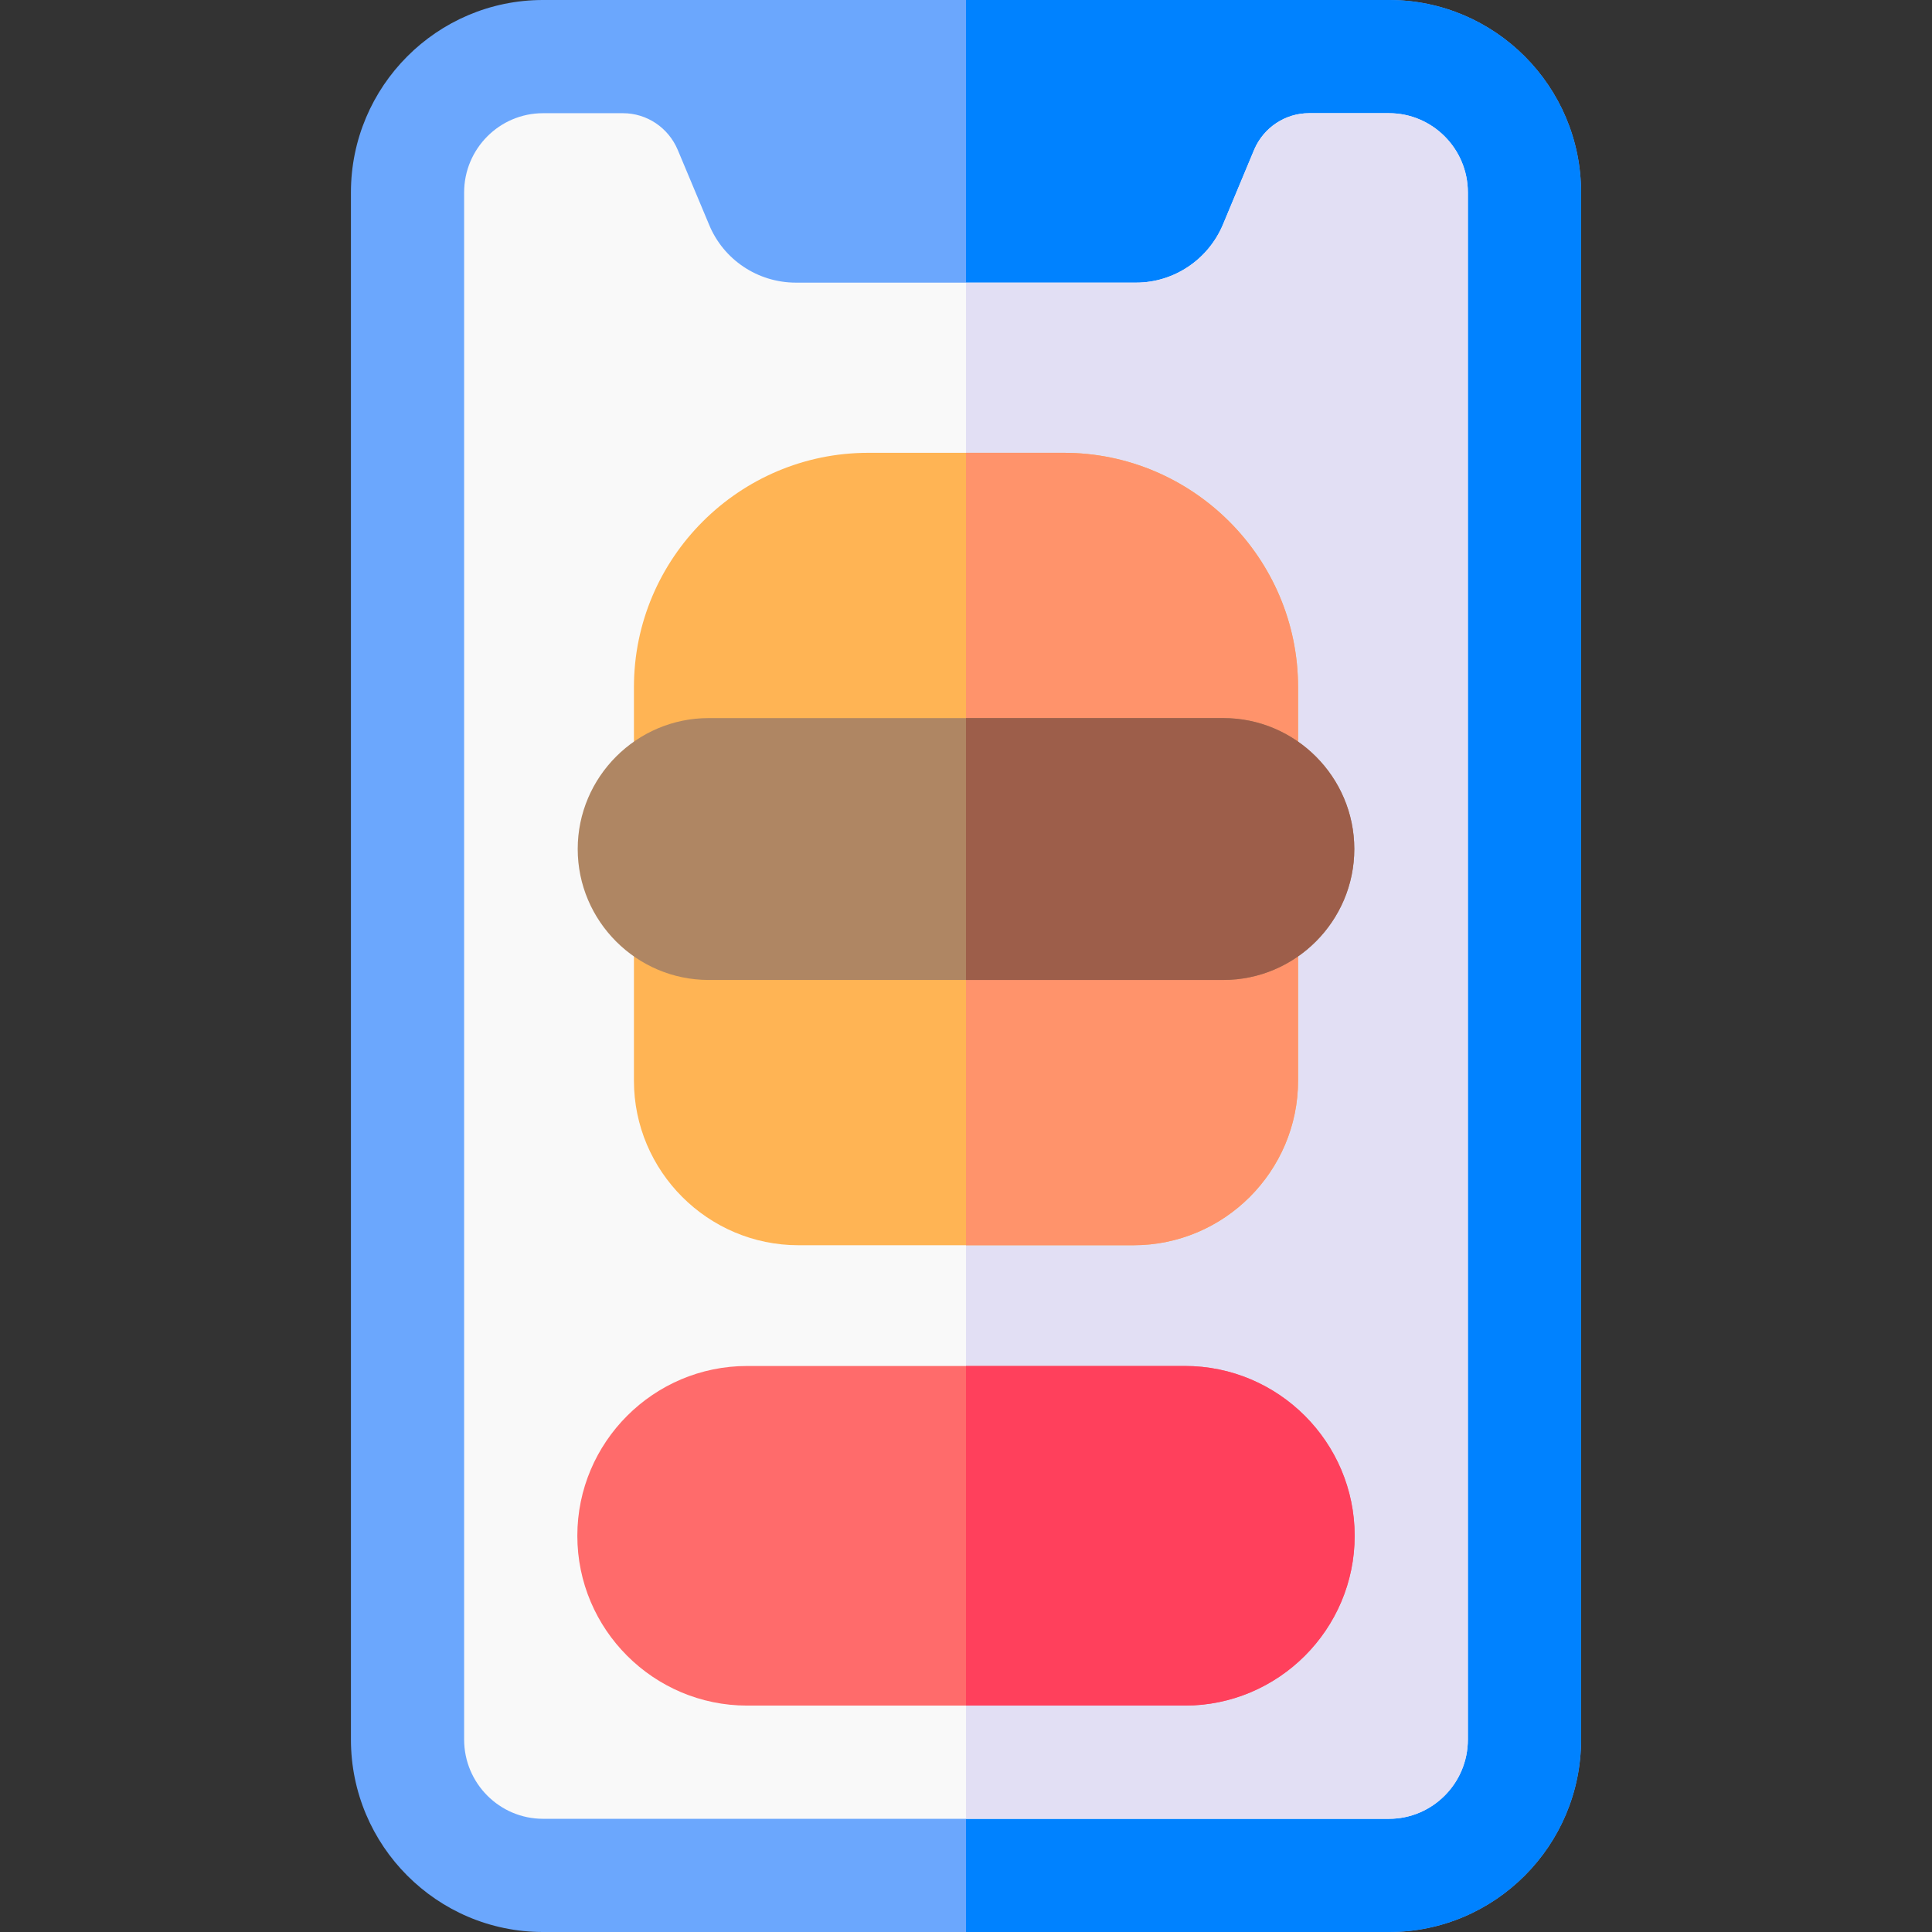 <svg xmlns="http://www.w3.org/2000/svg" viewBox="0 0 512 512" width="50" height="50"><rect x="0" y="0" width="512" height="512" fill="#333333" stroke="none"/><title>Food &amp; Restaurant App</title><style>		.s0 { fill: #6ba7fd } 		.s1 { fill: #0082ff } 		.s2 { fill: #f9f9f9 } 		.s3 { fill: #e2dff4 } 		.s4 { fill: #ffb454 } 		.s5 { fill: #ff936b } 		.s6 { fill: #af8663 } 		.s7 { fill: #ff6b6b } 		.s8 { fill: #9d5e4a } 		.s9 { fill: #ff405c } 	</style><g><g><g><path class="s0" d="m368.1 512h-224.2c-28.1 0-50.9-22.9-50.9-51v-410c0-28.1 22.8-51 50.9-51h224.2c28.1 0 50.9 22.9 50.9 51v410c0 28.1-22.8 51-50.9 51z"></path></g></g><path class="s1" d="m368.1 0h-112.1v512h112.1c28.1 0 50.9-22.9 50.9-51v-410c0-28.1-22.8-51-50.9-51z"></path><g><path fill-rule="evenodd" class="s2" d="m368.1 30h-21.2c-6.3 0-12 3.8-14.5 9.6l-8.3 19.9c-3.9 9.3-13 15.4-23 15.4h-90.2c-10.1 0-19.2-6.1-23-15.4l-8.3-19.8c-2.5-5.9-8.2-9.7-14.5-9.7h-21.2c-11.5 0-20.9 9.4-20.9 21v410c0 11.6 9.4 21 20.9 21h224.2c11.5 0 20.9-9.4 20.9-21v-410c0-11.6-9.4-21-20.9-21z"></path></g><path fill-rule="evenodd" class="s3" d="m368.1 30h-21.2c-6.3 0-12 3.8-14.5 9.6l-8.3 19.9c-3.9 9.3-13 15.4-23 15.4h-45.1v407.1h112.1c11.5 0 20.9-9.4 20.9-21v-410c0-11.6-9.4-21-20.9-21z"></path><path class="s4" d="m281.9 120h-51.8c-34.2 0-62.1 27.9-62.1 62.1v104.3c0 24 19.6 43.6 43.6 43.6h88.8c24 0 43.6-19.6 43.6-43.6v-104.3c0-34.2-27.9-62.1-62.1-62.1z"></path><path class="s5" d="m281.9 120h-25.9v210h44.4c24 0 43.6-19.6 43.6-43.6v-104.3c0-34.2-27.9-62.1-62.1-62.1z"></path><g><path fill-rule="evenodd" class="s6" d="m187.8 190.3h136.4c19.1 0 34.7 15.6 34.7 34.7 0 19.1-15.6 34.7-34.7 34.7h-136.4c-19.1 0-34.7-15.6-34.7-34.7 0-19.1 15.6-34.7 34.7-34.7z"></path></g><path class="s7" d="m314 362h-116c-24.8 0-45 20.2-45 45 0 24.8 20.2 45 45 45h116c24.8 0 45-20.2 45-45 0-24.8-20.2-45-45-45z"></path><path fill-rule="evenodd" class="s8" d="m324.2 190.3h-68.2v69.4h68.2c19.1 0 34.7-15.6 34.7-34.7 0-19.1-15.6-34.7-34.7-34.7z"></path><path class="s9" d="m314 362h-58v90h58c24.8 0 45-20.2 45-45 0-24.8-20.2-45-45-45z"></path></g></svg>